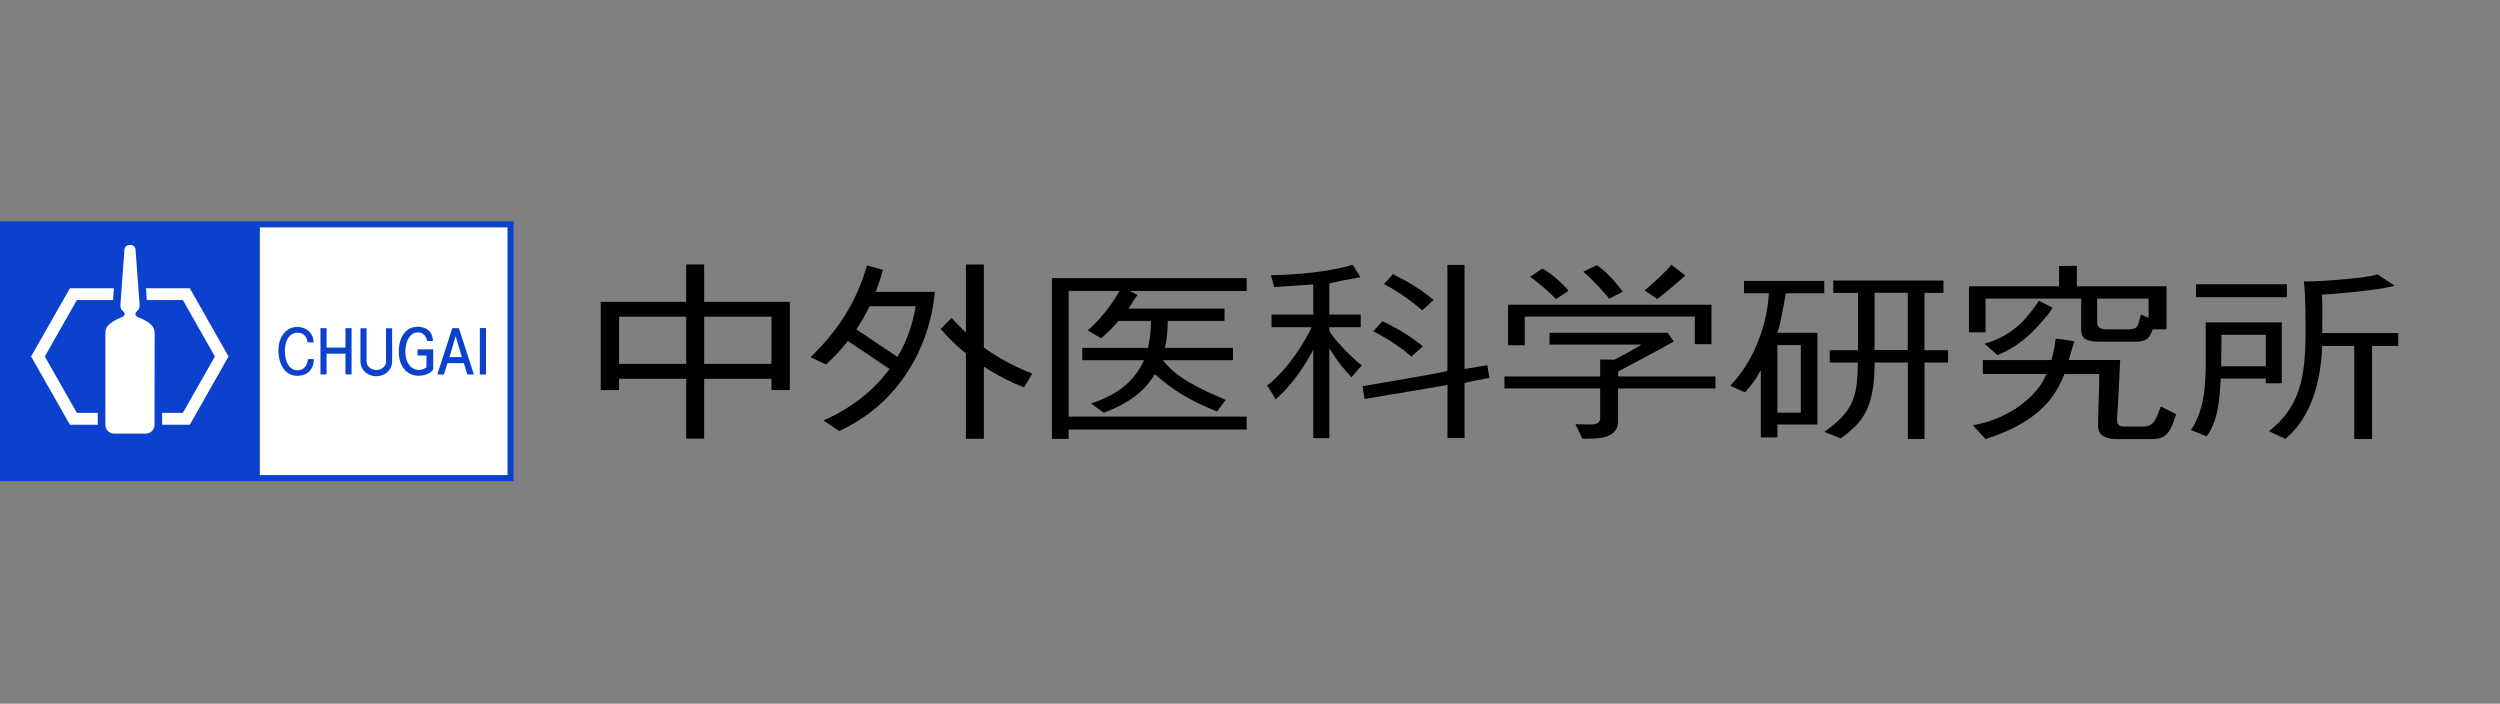 <?xml version="1.0" encoding="UTF-8"?>
<svg id="_レイヤー_1" xmlns="http://www.w3.org/2000/svg" version="1.1" viewBox="0 0 270 76">
  <rect x="0" y="0" width="270" height="76" fill="#808080" stroke="none"/>
  <!-- Generator: Adobe Illustrator 29.6.1, SVG Export Plug-In . SVG Version: 2.1.1 Build 9)  -->
  <defs>
    <style>
      .st0 {
        fill: none;
      }

      .st1 {
        fill: #fff;
      }

      .st2 {
        fill: #0b41cd;
      }
    </style>
  </defs>
  <rect class="st0" x="-14.02" y="10" width="287.06" height="56"/>
  <g>
    <g>
      <path d="M76.05,32.6v-4.04h-1.94v4.04h-9.23v9.53h1.98v-1.22h7.25v6.46h1.94v-6.46h7.27v1.22h1.98v-9.53h-9.25ZM66.86,39.3v-5.1h7.25v5.1h-7.25ZM76.05,39.3v-5.1h7.27v5.1h-7.27Z"/>
      <path d="M94.57,31.52c.3-.76.56-1.55.78-2.38l-1.71-.47c-1.15,3.94-3.1,7.01-6.1,9.9l1.65.8c.87-.77,1.66-1.62,2.38-2.54l4.5,3.02c-1.61,2.19-3.94,4.14-7.14,5.57l1.7,1.13c6.44-2.93,9.8-9.06,10.33-15.03h-6.38ZM92.49,35.57c.52-.79,1-1.62,1.42-2.5h4.98c-.29,1.85-.92,3.72-1.96,5.48l-4.45-2.98Z"/>
      <path d="M111.47,40.35c-2.04-.82-3.71-1.72-5.21-2.82v-8.96h-1.94v7.35c-.52-.5-1.04-1.02-1.55-1.59l-1.18,1.2c.87,1,1.78,1.87,2.73,2.65v9.21h1.94v-7.79c1.45.95,2.92,1.69,4.34,2.24l.87-1.48Z"/>
      <path d="M122.32,32.64c-.13.18-.26.38-.46.69h10.39v1.33h-6.14c0,1.11-.1,2.02-.3,2.91h7.35v1.33h-7.56c1.37,1.88,4.05,3.13,6.77,4.28l-.93,1.26c-3.19-1.26-5-2.51-6.72-4.03-1.49,2.51-3.9,3.54-5.51,4.17l-1.39-1.01c3.26-1.01,4.9-2.79,5.73-4.67h-6.67v-1.33h7.1c.25-1.07.32-2,.32-2.91h-3.51c-.5.63-1.09,1.2-1.87,1.88l-1.44-.85c1.33-1.18,2.52-2.69,3.44-4.27h-5.51v13.57h19.23v1.4h-19.23v1.01h-1.8v-17.36h21.03v1.39h-12.53v.06c.33.12.56.28.73.38l-.53.77Z"/>
      <path d="M194.49,44.57h-2.53v-7.3h2.53v7.3ZM196.28,35.94h-4.32c.43-1.38.63-2.71.91-4.27h4.15v-1.33h-8.67v1.33h2.68c-.15,3.52-1.74,7.51-4.17,9.99l1.59.71c.63-.67,1.24-1.45,1.67-2.34h.05v7.21h1.79v-1.39h4.32s0-9.9,0-9.9ZM210.39,39.15v-1.33h-2.55v-6.19h2.05v-1.33h-11.9v1.33h2.68v6.19h-3.06v1.33h3.03c0,3.84-.56,5.31-3.61,7.49l1.77.71c2.25-1.66,3.66-3.1,3.66-8.2h3.59v8.26h1.8v-8.26h2.55ZM206.04,37.81h-3.59v-6.19h3.59v6.19Z"/>
      <path d="M239.89,39.56l.03-3.4h4.79v3.4h-4.82ZM244.71,40.89v.5h1.72v-6.57h-8.21c0,2.46,0,3.55,0,4.24,0,2.79-.19,5.3-1.6,7.38l1.69.69c1.29-1.76,1.4-4.04,1.53-6.25h4.87ZM237.17,32.1h9.81v-1.4h-9.81v1.4ZM258.61,30.87c-.33-.26-1.85-1.24-1.85-1.24-1.26.48-7.36.83-7.94.77.2,1.62.18,4.18.18,5.38,0,4.91-.57,8.18-3.96,10.79l1.77.83c2.81-2.27,3.86-6.28,3.99-10.04h3.46v10.05h1.92v-10.05h2.83v-1.39h-8.21c.03-1.34.03-3.21-.02-4.15,1.77-.08,4.98-.43,6.52-.67l1.32-.28Z"/>
      <g>
        <path d="M233.37,43.91c-.5,1.21-.66,2.16-1.92,2.16h-1.82c-.58,0-1.1.01-.98-1.1.07-.61.33-6.09.33-6.09h-5.56c.19-.69.61-2.02.61-2.02-.53-.08-1.08-.18-2.02-.3-.08.81-.24,1.57-.46,2.33h-7.4v1.5h6.86l-.09.24c-1.29,2.81-4.89,4.87-7.87,5.29l1.4,1.5c5.23-1.68,7.34-4.1,8.45-6.89l.04-.13h3.78c0,1.84-.13,4.18-.13,5.63,0,1.27,1.36,1.39,2,1.39h3.65c1.52,0,2.07-.35,2.78-2.69l-1.62-.81Z"/>
        <path d="M214.44,32.25h10.33v3.32c0,.75.23,1.33,1.9,1.33h3.97c1.24,0,1.52-.4,1.85-1.33h1.49v-4.65h-9.68v-2.22l-1.92.03v2.19h-9.73v4.97h1.79v-3.64ZM226.49,32.25h5.56v2.08l-.83-.36c-.38,1.37-.25,1.6-1.59,1.6h-2.05c-.86,0-1.09-.24-1.09-.91v-2.4Z"/>
        <path d="M214.34,37.12l1.39,1.23c3.08-1.22,4.78-3.64,5.46-4.4l.5-.71c-.38-.22-.71-.37-1.49-.75-.94,1.35-2.38,3.64-5.86,4.63Z"/>
      </g>
      <path d="M137.26,29.71c.06.24.33,1.24.36,1.32.03-.03.14-.04.14-.04l4.07-.27v.14s0,3.11,0,3.11h-4.5v1.37h4.32l-.08.18c-.5,1.08-2.33,4.29-4.74,6.13.09,0,.75,1.16.94,1.5.81-.75,2.34-2.22,3.83-4.95l.23-.43v9.55h1.74v-9.71l.24.38c.68,1.1,1.32,1.86,2.15,2.75.15-.17.97-1.12,1.1-1.27-1.84-1.55-2.91-2.85-3.47-3.66l-.02-.34v-.13h3.39v-1.37h-3.39v-3.33c.1-.12,2.88-.62,3.36-.7-.16-.25-.84-1.35-.84-1.35-2.38.76-6.14,1.1-8.82,1.13ZM156.32,28.61v11.45c-.1.12-8.51,1.54-9.17,1.65.04.19.19,1.18.22,1.38.24-.04,8.96-1.51,8.96-1.51v5.73h1.84v-5.92c.1-.12,2.34-.51,2.68-.57-.03-.19-.19-1.19-.22-1.38-.22.04-2.46.41-2.46.41v-11.24h-1.84ZM150.42,29.59c0,.09-.7.82-.95,1.08,1.15.62,2.52,1.46,4.14,2.85.13-.12,1.04-.97,1.21-1.13-1.47-1.19-2.45-1.81-4.41-2.8t0,0ZM149.28,34.68c0,.08-.72.83-.98,1.09,1.58.81,3.1,1.82,4.14,2.74.13-.11,1.05-.94,1.23-1.11-1.26-1.03-2.81-1.99-4.39-2.72h0Z"/>
      <g>
        <polygon points="164.67 34.19 183.04 34.19 183.04 37.17 184.84 37.17 184.84 32.91 162.87 32.91 162.87 37.29 164.67 37.29 164.67 34.19"/>
        <path d="M174.76,40.67v-.55c.66-.35,5.35-2.82,5.99-3.24l-.62-.94h-12.78v1.28h9.9c-.66.47-2.9,1.63-2.9,1.63l-1.53-.02v1.83h-10.34v1.29h10.34v3.18c0,.53-.35.71-1.02.71-.36,0-1.65-.02-1.65-.02l.76,1.57c.69-.02,1.61-.02,2.14-.12.94-.18,1.7-.7,1.7-1.72v-3.6h10.52v-1.29h-10.52Z"/>
        <path d="M182,29.75l-1.49-1.16c-.38.55-2.21,2.25-2.9,2.78l1.38.92c.53-.39,2.7-2.18,3.01-2.55Z"/>
        <path d="M169.4,31.42c-.43-.63-1.97-1.99-2.83-2.42l-1.33.9c.69.41,2.2,1.78,2.81,2.39l1.35-.88Z"/>
        <path d="M173.78,32.26l1.48-.76c-.68-.87-1.61-2.08-2.81-2.86l-1.46.71c.69.53,2.33,2.27,2.79,2.9Z"/>
      </g>
    </g>
    <g>
      <rect class="st2" y="23.91" width="55.47" height="28.06"/>
      <rect class="st1" x="28.06" y="24.56" width="26.75" height="26.75"/>
      <g>
        <path class="st1" d="M12.33,46.83c-.52,0-.95-.42-.95-.94,0-.56,0-9.16,0-9.99,0-.61.47-1.11,1.72-1.62.43-.17.47-.42.16-.7-.25-.23-.28-.38-.24-.9.04-.54.38-5.25.42-5.69.04-.35.24-.54.6-.54s.57.2.6.54c.04.44.38,5.15.42,5.69.04.52.01.67-.24.9-.31.28-.27.52.16.7,1.25.52,1.72,1.02,1.72,1.62,0,.82-.01,9.43-.01,9.99,0,.52-.42.94-.95.94h-3.41Z"/>
        <g>
          <polygon class="st1" points="10.56 45.87 7.55 45.87 3.36 38.5 7.55 31.13 12.3 31.13 12.21 32.41 8.3 32.41 4.84 38.5 8.3 44.59 10.56 44.59 10.56 45.87"/>
          <polygon class="st1" points="24.68 38.5 20.5 45.87 17.51 45.87 17.51 44.59 19.75 44.59 23.21 38.5 19.75 32.41 15.85 32.41 15.77 31.13 20.5 31.13 24.68 38.5"/>
        </g>
      </g>
      <g>
        <rect class="st2" x="51.82" y="35.43" width=".67" height="5.02"/>
        <polygon class="st2" points="37.97 35.44 37.97 40.44 37.31 40.44 37.31 38.2 35.27 38.2 35.27 40.44 34.61 40.44 34.61 35.44 35.27 35.44 35.27 37.54 37.31 37.54 37.31 35.44 37.97 35.44"/>
        <path class="st2" d="M39.59,35.44v3.62c0,.21.09.42.26.58.2.2.49.32.79.32.58,0,1.05-.4,1.05-.89v-3.62h.66v3.62c0,.39-.16.76-.44,1.05-.33.33-.79.51-1.27.51s-.94-.18-1.27-.51c-.29-.28-.44-.66-.44-1.05v-3.62h.66Z"/>
        <path class="st2" d="M33.26,38.78h.63c0,1.21-.76,1.81-1.81,1.81-1.24,0-2.01-1.2-2.01-2.73,0-1.62.94-2.55,2.01-2.55,1.16,0,1.79.81,1.79,1.67h-.65c-.08-.66-.46-1.05-1.11-1.05s-1.34.58-1.34,1.95.58,2.11,1.34,2.11c.57,0,1.02-.3,1.16-1.2Z"/>
        <path class="st2" d="M45.12,35.9c-.8,0-1.33.86-1.34,2.07,0,1.82,1.32,2.37,2.28,1.71v-1.28h-.97v-.67h1.7v2.17c-.31.44-.91.68-1.59.68-1.21,0-2.13-.96-2.13-2.6s.82-2.69,2-2.69,1.69.73,1.69,1.54h-.63c-.1-.52-.41-.94-1.03-.94Z"/>
        <path class="st2" d="M47.94,40.44l.39-1.22h1.76l.39,1.22h.7l-1.62-5h-.71l-1.62,5h.7ZM49.21,36.3l.67,2.26h-1.33l.66-2.26Z"/>
      </g>
    </g>
  </g>
</svg>